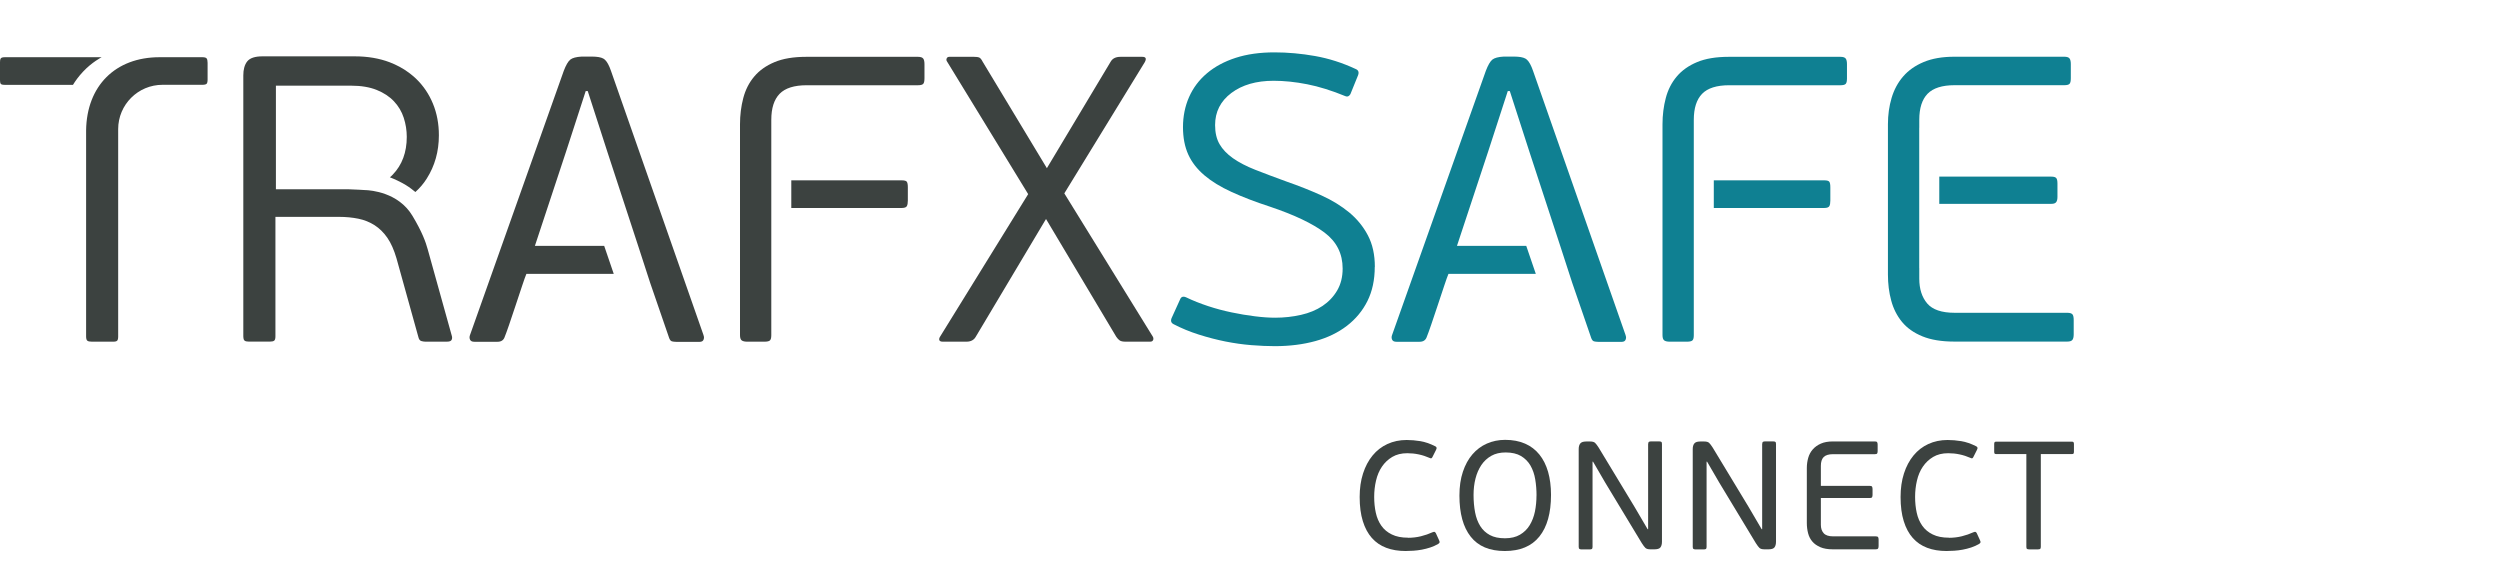 <?xml version="1.0" encoding="UTF-8"?>
<svg id="Layer_1" data-name="Layer 1" xmlns="http://www.w3.org/2000/svg" viewBox="0 0 520 120">
  <defs>
    <style>
      .cls-1 {
        fill: #3c4240;
      }

      .cls-2 {
        fill: #0f8092;
      }
    </style>
  </defs>
  <path class="cls-2" d="m285.95,55.51c0,2.7-.51,5.07-1.52,7.1-1.01,2.03-2.44,3.75-4.27,5.16-1.83,1.41-4.02,2.47-6.55,3.17-2.54.7-5.35,1.06-8.45,1.06-1.47,0-3.09-.07-4.86-.21-1.78-.14-3.58-.4-5.41-.76-1.83-.37-3.68-.85-5.54-1.44-1.86-.59-3.61-1.31-5.24-2.16-.56-.28-.68-.76-.34-1.44l1.69-3.72c.22-.56.65-.7,1.27-.42,1.41.68,2.93,1.28,4.56,1.82,1.63.54,3.27.97,4.9,1.31,1.63.34,3.22.61,4.78.8,1.55.2,2.97.3,4.27.3,1.86,0,3.65-.2,5.37-.59,1.72-.39,3.21-1.01,4.48-1.86,1.27-.85,2.28-1.92,3.04-3.21.76-1.3,1.14-2.82,1.14-4.56,0-3.1-1.25-5.59-3.76-7.48-2.51-1.89-6.27-3.68-11.28-5.37-3.1-1.01-5.79-2.04-8.07-3.09-2.28-1.04-4.17-2.2-5.66-3.47-1.49-1.27-2.61-2.7-3.34-4.31-.73-1.61-1.1-3.51-1.1-5.71s.42-4.34,1.27-6.25c.85-1.92,2.08-3.56,3.72-4.94,1.63-1.38,3.62-2.45,5.96-3.21,2.34-.76,5.03-1.14,8.07-1.14,2.76,0,5.58.25,8.45.76,2.87.51,5.69,1.41,8.45,2.7.56.23.73.65.51,1.27l-1.61,3.97c-.28.45-.62.59-1.01.42-2.87-1.18-5.54-2.01-7.99-2.49-2.45-.48-4.78-.72-6.97-.72-3.61,0-6.54.85-8.79,2.54-2.25,1.69-3.38,3.92-3.38,6.68,0,1.58.31,2.9.93,3.97.62,1.07,1.55,2.04,2.79,2.92,1.24.87,2.79,1.68,4.65,2.41,1.86.73,4.03,1.55,6.51,2.45,2.59.9,5,1.86,7.23,2.87,2.23,1.01,4.15,2.2,5.79,3.55,1.63,1.35,2.93,2.95,3.89,4.78.96,1.83,1.44,4.01,1.44,6.55Z"/>
  <path class="cls-1" d="m239.84,70.73c-.08.23-.3.34-.63.34h-5.07c-.56,0-.97-.08-1.23-.25-.25-.17-.49-.42-.72-.76l-14.62-24.51-14.62,24.51c-.39.68-1.04,1.01-1.94,1.01h-4.9c-.39,0-.63-.1-.72-.3-.08-.2-.04-.44.13-.72l18.34-29.67-16.91-27.64c-.11-.17-.13-.37-.04-.59.08-.22.3-.34.63-.34h4.9c.62,0,1.04.06,1.27.17.22.11.45.39.68.85l13.36,22.15,13.27-22.15c.39-.68,1.07-1.01,2.03-1.01h4.56c.73,0,.9.37.51,1.1l-16.74,27.3,18.43,29.84c.11.23.13.45.04.68Z"/>
  <path class="cls-1" d="m42.98,12.15c-.14-.17-.44-.25-.89-.25h-8.91c-9.18,0-15.15,5.96-15.27,15.23v42.84c0,.45.08.75.25.89.17.14.48.21.93.21h4.48c.4,0,.66-.07.8-.21.14-.14.21-.43.21-.89V26.86c0-5.09,4.13-9.22,9.22-9.22h8.28c.45,0,.74-.07.89-.21.14-.14.21-.43.21-.89v-3.47c0-.45-.07-.76-.21-.93Zm-41.97-.25c-.45,0-.73.08-.85.25s-.17.48-.17.93v3.47c0,.45.06.75.17.89.11.14.4.21.85.21h14.17c.47-.78,1.15-1.74,2.12-2.77,1.83-1.95,3.84-2.98,3.84-2.98H1.01Z"/>
  <path class="cls-1" d="m76.16,39.55c-.05,0-.68-.05-1.52-.09-.89-.05-1.62-.07-2.12-.09h-15.13v-21.55h15.64c2.09,0,3.86.3,5.33.89,1.46.59,2.66,1.38,3.59,2.37.93.99,1.61,2.13,2.03,3.42.42,1.3.63,2.62.63,3.97,0,3.21-.97,5.84-2.92,7.86-.18.2-.38.38-.59.55.99.38,2.22.95,3.34,1.63.81.49,1.53,1.08,1.96,1.43.9-.8,1.69-1.73,2.35-2.77,1.69-2.65,2.54-5.66,2.54-9.04,0-2.37-.41-4.55-1.23-6.55-.82-2-1.99-3.73-3.51-5.2-.36-.34-.73-.67-1.13-.97-.02-.02-.04-.03-.06-.05-.11-.08-.22-.16-.33-.25-1.18-.88-2.5-1.59-3.98-2.16-2.14-.81-4.56-1.23-7.27-1.23h-19.19c-1.52,0-2.56.34-3.13,1.01-.3.36-.52.81-.66,1.34-.13.47-.19,1.01-.19,1.62v54.27c0,.14.01.26.03.38.03.25.11.42.23.51.17.14.48.21.93.21h4.31c.45,0,.76-.07.93-.21.17-.14.25-.43.25-.89v-24.85h13.27c1.41,0,2.73.13,3.97.38,1.24.25,2.37.71,3.38,1.35,1.01.65,1.9,1.52,2.66,2.62.76,1.1,1.39,2.53,1.9,4.27l4.56,16.4c.11.45.31.72.59.8.28.08.53.13.76.13h4.65c.51,0,.82-.14.93-.42.05-.12.07-.23.08-.35.01-.16-.02-.33-.08-.5l-4.99-17.92c-.41-1.51-1.16-3.62-3.19-7-2.96-4.91-8.71-5.27-9.65-5.33Zm0,0,12.84,12.33"/>
  <path class="cls-1" d="m146.35,69.76l-19.27-55.03c-.39-1.13-.81-1.9-1.27-2.32-.36-.34-.99-.54-1.9-.61-.22-.02-.46-.03-.72-.03h-2.2c-1.13.06-1.91.27-2.37.63-.45.37-.9,1.14-1.35,2.32l-19.53,55.03c-.11.33-.1.64.04.92.14.29.44.42.89.42h4.82c.79,0,1.3-.36,1.52-1.1.17-.39.46-1.21.89-2.45.42-1.24.88-2.57,1.35-4.02.48-1.44.93-2.78,1.35-4.06.42-1.27.72-2.1.89-2.49h18.17l-1.99-5.83h-14.41l6.51-19.69,4.06-12.51h.42l.5,1.55,3.65,11.3,6.34,19.36,2.49,7.67,3.85,11.18c.07.24.15.44.24.6h0c.11.21.24.33.39.38.14.05.32.08.53.1.16.02.33.03.52.03h4.73c.45,0,.73-.15.85-.46.12-.31.12-.6,0-.88Z"/>
  <path class="cls-2" d="m338.14,69.76l-19.27-55.03c-.39-1.13-.81-1.9-1.27-2.32-.36-.34-.99-.54-1.9-.61-.22-.02-.46-.03-.72-.03h-2.2c-1.13.06-1.91.27-2.37.63-.45.37-.9,1.14-1.35,2.32l-19.53,55.03c-.11.33-.1.64.04.92.14.29.44.42.89.42h4.82c.79,0,1.3-.36,1.52-1.1.17-.39.46-1.21.89-2.45.42-1.24.88-2.57,1.35-4.02.48-1.44.93-2.78,1.35-4.06.42-1.27.72-2.1.89-2.49h18.17l-1.99-5.83h-14.41l6.51-19.69,4.06-12.51h.42l.5,1.55,3.65,11.3,6.34,19.36,2.49,7.67,3.85,11.18c.07.24.15.44.24.6h0c.11.21.24.33.39.38.14.05.32.08.53.1.16.02.33.03.52.03h4.73c.45,0,.73-.15.85-.46.12-.31.12-.6,0-.88Z"/>
  <g>
    <path class="cls-1" d="m187.56,37.51h-22.97v5.75h22.97c.56,0,.92-.13,1.06-.38.14-.25.21-.63.21-1.14v-2.79c0-.56-.07-.94-.21-1.14-.14-.2-.49-.3-1.06-.3Z"/>
    <path class="cls-1" d="m192.04,12.2c-.17-.25-.54-.38-1.1-.38h-23.24c-2.65,0-4.85.37-6.59,1.1-1.75.73-3.16,1.73-4.23,3-1.07,1.27-1.83,2.76-2.28,4.48-.45,1.72-.68,3.54-.68,5.45v43.87c0,.56.13.93.38,1.1.25.17.63.25,1.14.25h3.55c.56,0,.94-.08,1.14-.25.2-.17.3-.53.3-1.1v-26.46h0v-5.75h0v-12.59c0-2.42.58-4.23,1.73-5.41,1.15-1.18,3.03-1.78,5.62-1.78h23.16c.56,0,.93-.1,1.1-.3.17-.2.25-.58.25-1.14v-2.96c0-.51-.08-.89-.25-1.14Z"/>
  </g>
  <g>
    <path class="cls-2" d="m379.44,37.51h-22.97v5.75h22.97c.56,0,.92-.13,1.06-.38.14-.25.21-.63.21-1.14v-2.79c0-.56-.07-.94-.21-1.14-.14-.2-.49-.3-1.06-.3Z"/>
    <path class="cls-2" d="m383.92,12.2c-.17-.25-.54-.38-1.1-.38h-23.24c-2.65,0-4.85.37-6.59,1.1-1.75.73-3.16,1.73-4.23,3-1.07,1.27-1.83,2.76-2.28,4.48-.45,1.72-.68,3.54-.68,5.45v43.87c0,.56.13.93.38,1.1.25.17.63.25,1.14.25h3.55c.56,0,.94-.08,1.14-.25.2-.17.3-.53.3-1.1v-26.46h0v-5.75h0v-12.59c0-2.42.58-4.23,1.73-5.41,1.15-1.18,3.03-1.78,5.62-1.78h23.16c.56,0,.93-.1,1.1-.3.17-.2.25-.58.25-1.14v-2.96c0-.51-.08-.89-.25-1.14Z"/>
  </g>
  <g>
    <path class="cls-2" d="m427.7,42.03c.17-.25.25-.61.25-1.06v-2.79c0-.56-.08-.94-.25-1.14-.17-.2-.51-.3-1.01-.3h-23.32v5.66h23.32c.51,0,.85-.13,1.01-.38Z"/>
    <path class="cls-2" d="m431.08,65.4c-.17-.22-.54-.34-1.1-.34h-23.41c-2.7,0-4.61-.65-5.71-1.94-1.1-1.3-1.65-3.01-1.65-5.16v-2.2h-.01v-29.19h.01v-1.66c0-2.42.58-4.23,1.73-5.41,1.15-1.18,3.03-1.78,5.62-1.78h22.82c.56,0,.93-.1,1.1-.3.17-.2.25-.58.25-1.14v-2.96c0-.51-.08-.89-.25-1.14-.17-.25-.54-.38-1.1-.38h-22.91c-2.48,0-4.59.37-6.34,1.1-1.75.73-3.17,1.73-4.27,3-1.1,1.27-1.9,2.76-2.41,4.48-.51,1.72-.76,3.54-.76,5.45v31.27c0,1.92.22,3.72.68,5.41.45,1.69,1.2,3.17,2.24,4.44,1.04,1.27,2.45,2.27,4.23,3,1.77.73,3.99,1.1,6.64,1.1h23.5c.56,0,.93-.13,1.1-.38.17-.25.25-.63.25-1.14v-2.96c0-.56-.08-.96-.25-1.18Z"/>
  </g>
  <g>
    <path class="cls-1" d="m292.87,111.86c.94,0,1.84-.11,2.69-.32.85-.21,1.65-.49,2.4-.83.24-.11.41-.12.51-.03.11.09.18.18.22.29l.61,1.34c.13.26.17.43.13.53-.04.1-.14.2-.29.3-.51.3-1.06.54-1.65.74-.59.19-1.17.34-1.76.45-.59.11-1.17.18-1.75.22-.58.04-1.12.06-1.63.06-1.49,0-2.83-.22-4.02-.67-1.18-.45-2.18-1.13-2.99-2.05-.81-.92-1.44-2.08-1.87-3.49-.44-1.41-.66-3.08-.66-5.03,0-1.79.23-3.42.7-4.88.47-1.46,1.13-2.71,1.99-3.75.85-1.04,1.88-1.83,3.09-2.39,1.21-.55,2.53-.83,3.99-.83.92,0,1.87.08,2.85.24.98.16,2.02.52,3.11,1.07.13.06.21.15.26.26.04.11.01.27-.1.48l-.74,1.47c-.06.13-.13.22-.21.27-.07.05-.2.04-.37-.05-1.49-.66-3.05-.99-4.67-.99-1.22,0-2.26.26-3.12.77s-1.58,1.19-2.15,2.03c-.57.84-.98,1.81-1.23,2.91-.26,1.1-.38,2.23-.38,3.38s.11,2.27.34,3.3c.22,1.02.61,1.92,1.15,2.69.54.77,1.27,1.38,2.18,1.82.91.45,2.03.67,3.38.67Z"/>
    <path class="cls-1" d="m322.61,102.96c0,3.76-.81,6.64-2.42,8.64-1.61,2.01-4.01,3.01-7.19,3.01s-5.52-.99-7.09-2.98c-1.57-1.98-2.35-4.83-2.35-8.55,0-1.86.24-3.51.72-4.95.48-1.44,1.14-2.65,1.99-3.63.84-.98,1.85-1.73,3.01-2.24s2.43-.77,3.79-.77c1.56,0,2.94.26,4.13.78,1.2.52,2.19,1.28,2.99,2.27.8.99,1.4,2.19,1.81,3.6.4,1.41.61,3.01.61,4.8Zm-3.01.13c0-1.17-.09-2.3-.27-3.38-.18-1.08-.51-2.03-.99-2.87-.48-.83-1.14-1.49-1.97-1.99-.83-.49-1.9-.74-3.2-.74-1.15,0-2.15.23-2.98.7-.83.47-1.52,1.11-2.07,1.92-.54.81-.95,1.75-1.22,2.82-.27,1.07-.4,2.2-.4,3.39,0,1.32.11,2.53.32,3.63.21,1.1.57,2.05,1.07,2.85.5.8,1.17,1.42,2,1.87.83.45,1.88.67,3.14.67s2.28-.25,3.12-.74c.84-.49,1.52-1.15,2.03-1.99s.87-1.78,1.09-2.85c.21-1.07.32-2.18.32-3.33Z"/>
    <path class="cls-1" d="m342.82,92.36c0-.23.05-.38.14-.45.1-.06.25-.1.46-.1h1.67c.21,0,.37.03.46.1.1.06.14.21.14.45v20.3c0,.53-.11.93-.32,1.2-.21.27-.63.4-1.25.4h-.83c-.49,0-.84-.1-1.04-.29s-.45-.52-.75-.99l-7.62-12.61-2.53-4.35h-.1v17.71c0,.23-.04.38-.13.45-.09.06-.25.1-.48.1h-1.66c-.19,0-.34-.03-.45-.1-.11-.06-.16-.21-.16-.45v-20.3c0-.53.11-.93.34-1.2.22-.27.63-.4,1.23-.4h.83c.47,0,.81.1,1.01.29.2.19.45.52.75.99l7.46,12.33,2.72,4.64h.1v-17.71Z"/>
    <path class="cls-1" d="m366.54,92.36c0-.23.05-.38.14-.45.1-.06.25-.1.46-.1h1.67c.21,0,.37.03.46.1.1.06.14.21.14.45v20.3c0,.53-.11.93-.32,1.2-.21.27-.63.4-1.25.4h-.83c-.49,0-.84-.1-1.04-.29s-.45-.52-.75-.99l-7.62-12.61-2.53-4.35h-.1v17.71c0,.23-.04.38-.13.45-.09.06-.25.1-.48.1h-1.66c-.19,0-.34-.03-.45-.1-.11-.06-.16-.21-.16-.45v-20.3c0-.53.11-.93.34-1.2.22-.27.63-.4,1.23-.4h.83c.47,0,.81.1,1.01.29.2.19.45.52.75.99l7.46,12.33,2.72,4.64h.1v-17.71Z"/>
    <path class="cls-1" d="m390.63,114.1c-.07.11-.24.16-.5.16h-8.9c-1.05,0-1.92-.15-2.61-.45-.69-.3-1.25-.69-1.66-1.18-.42-.49-.71-1.07-.88-1.73-.17-.66-.26-1.37-.26-2.11v-11.46c0-.73.1-1.42.29-2.1.19-.67.51-1.26.95-1.76.44-.5,1-.9,1.68-1.2.68-.3,1.51-.45,2.5-.45h8.74c.24,0,.39.05.46.16.07.11.11.28.11.51v1.34c0,.23-.04.4-.11.5-.07.1-.23.14-.46.14h-8.71c-.9,0-1.54.2-1.94.59-.4.4-.59,1.01-.59,1.84v4.16h10.18c.24,0,.39.05.46.16.07.11.11.28.11.51v1.22c0,.21-.04.37-.11.48-.07.11-.23.16-.46.16h-10.18v5.57c0,.73.19,1.31.58,1.74.38.44,1.04.66,1.95.66h8.87c.26,0,.42.05.5.16.07.11.11.28.11.51v1.34c0,.24-.04.41-.11.51Z"/>
    <path class="cls-1" d="m405.38,111.86c.94,0,1.84-.11,2.69-.32.85-.21,1.65-.49,2.4-.83.24-.11.41-.12.51-.03.11.09.18.18.22.29l.61,1.34c.13.26.17.43.13.53-.04.1-.14.2-.29.3-.51.3-1.06.54-1.65.74-.59.19-1.17.34-1.76.45-.59.11-1.17.18-1.75.22-.58.04-1.12.06-1.63.06-1.49,0-2.83-.22-4.02-.67-1.18-.45-2.18-1.13-2.99-2.05-.81-.92-1.44-2.08-1.87-3.49-.44-1.41-.66-3.08-.66-5.03,0-1.79.23-3.42.7-4.88.47-1.46,1.13-2.71,1.99-3.75.85-1.04,1.88-1.83,3.09-2.39,1.21-.55,2.53-.83,3.99-.83.92,0,1.87.08,2.85.24.98.16,2.02.52,3.11,1.07.13.06.21.15.26.26.04.11.01.27-.1.48l-.74,1.47c-.06.13-.13.22-.21.27-.07.05-.2.04-.37-.05-1.49-.66-3.05-.99-4.67-.99-1.22,0-2.26.26-3.12.77s-1.58,1.19-2.15,2.03c-.57.84-.98,1.81-1.23,2.91-.26,1.1-.38,2.23-.38,3.38s.11,2.27.34,3.3c.22,1.02.61,1.92,1.15,2.69.54.77,1.27,1.38,2.18,1.82.91.45,2.03.67,3.38.67Z"/>
    <path class="cls-1" d="m421.48,94.45h-6.24c-.19,0-.32-.04-.37-.11-.05-.07-.08-.21-.08-.4v-1.57c0-.17.03-.3.08-.38.05-.09.18-.13.37-.13h15.69c.19,0,.31.04.37.13.05.09.08.21.08.38v1.57c0,.19-.03.33-.08.4-.05.08-.18.11-.37.11h-6.44v19.27c0,.23-.04.38-.13.45-.09.06-.24.1-.45.1h-1.83c-.21,0-.37-.03-.46-.1-.1-.06-.14-.21-.14-.45v-19.27Z"/>
  </g>
</svg>